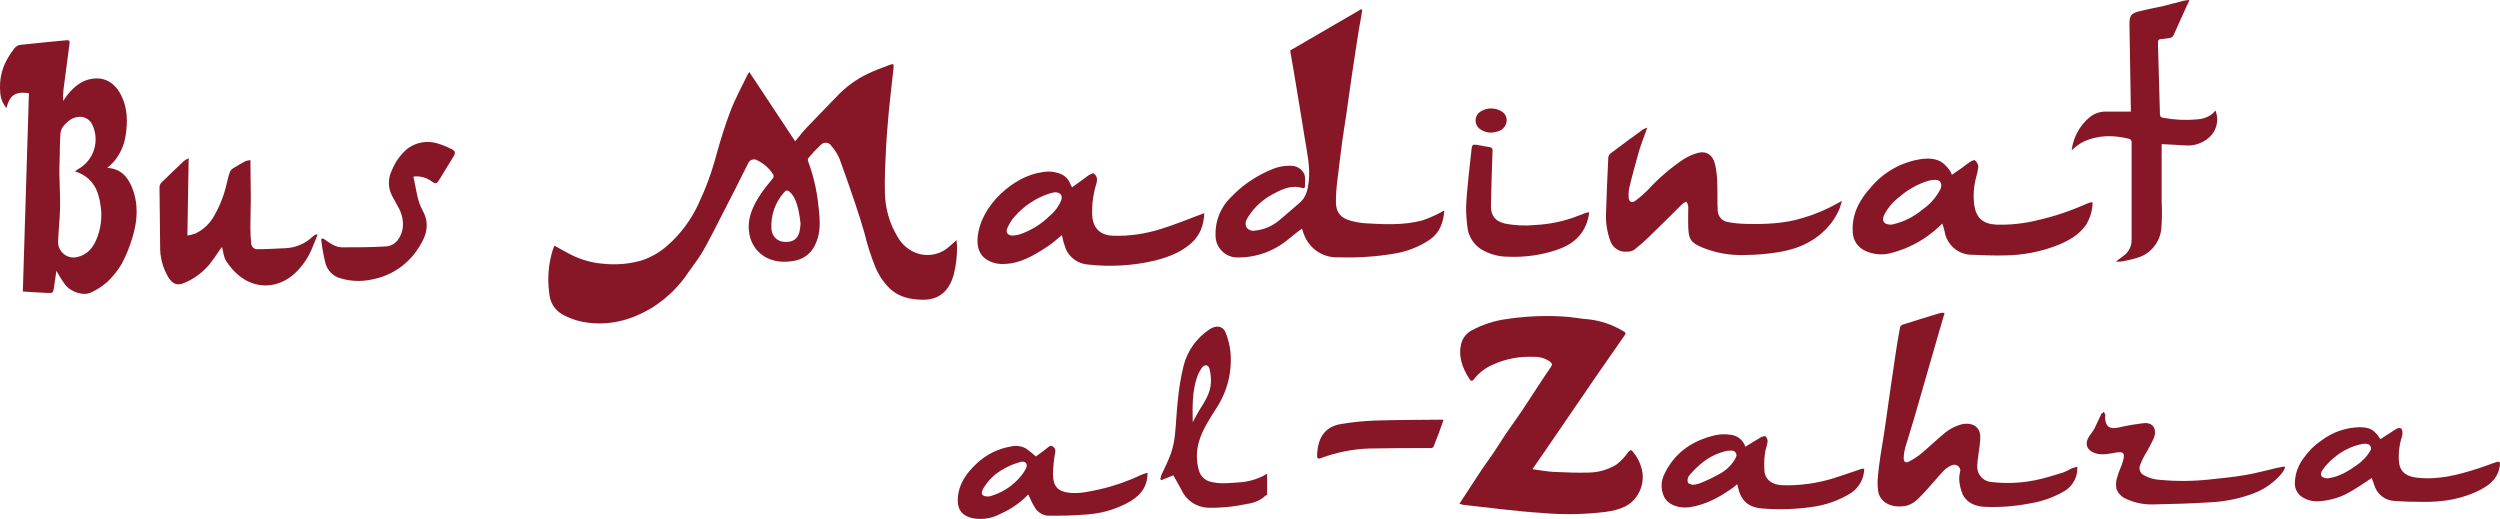 <svg width="819" height="170" viewBox="0 0 819 170" fill="none" xmlns="http://www.w3.org/2000/svg">
<path d="M245.467 23.585L260.49 46.285C261.794 44.727 262.953 43.193 264.268 41.803C267.612 38.307 270.955 34.89 274.298 31.417C277.135 28.447 280.475 26.007 284.162 24.212C286.569 23.092 289.11 22.128 291.617 21.199C292.665 20.806 292.877 21.075 292.732 22.241C292.219 26.846 291.673 31.45 291.227 36.067C290.837 40.268 290.47 44.47 290.258 48.671C290.013 53.422 289.767 58.184 289.89 62.923C289.938 68.06 291.354 73.089 293.991 77.489C295.143 79.571 296.88 81.266 298.984 82.363C300.773 83.285 302.786 83.678 304.789 83.495C306.791 83.313 308.701 82.563 310.296 81.332C311.321 80.559 312.235 79.64 313.339 78.654C313.428 79.2 313.487 79.749 313.517 80.301C313.604 83.609 313.229 86.913 312.403 90.116C311.076 94.766 308.112 98.273 302.283 98.194C298.393 98.138 294.827 97.444 291.829 94.833C289.575 92.721 287.813 90.135 286.669 87.259C285.273 83.772 284.13 80.189 283.248 76.537C282.334 73.369 281.353 70.221 280.305 67.091C278.589 62.027 276.884 57.007 275.001 51.954C274.354 50.459 273.478 49.075 272.404 47.853C272.224 47.548 271.974 47.291 271.675 47.102C271.377 46.913 271.038 46.797 270.687 46.766C270.335 46.734 269.981 46.787 269.654 46.919C269.327 47.052 269.035 47.261 268.804 47.529C267.378 48.884 266.034 50.324 264.781 51.842C264.702 52.018 264.661 52.209 264.661 52.403C264.661 52.596 264.702 52.786 264.781 52.963C266.511 57.654 267.635 62.549 268.124 67.528C268.514 71.058 268.927 74.654 267.834 78.172C266.386 82.844 263.376 85.321 258.517 85.657C256.014 85.971 253.473 85.559 251.195 84.469C249.696 83.707 248.397 82.6 247.405 81.236C246.414 79.873 245.757 78.293 245.489 76.626C244.597 71.539 246.704 67.271 249.434 63.248C250.549 61.624 251.808 60.1 253.068 58.587C253.289 58.376 253.422 58.088 253.439 57.782C253.455 57.475 253.354 57.174 253.157 56.94C251.912 55.064 250.193 53.556 248.175 52.571C247.911 52.394 247.61 52.279 247.296 52.236C246.982 52.192 246.662 52.221 246.36 52.321C246.058 52.42 245.783 52.587 245.555 52.809C245.327 53.031 245.152 53.302 245.043 53.601C243.628 56.324 242.313 59.091 240.92 61.825C238.468 66.665 235.994 71.491 233.497 76.301C232.271 78.654 231.057 81.018 229.675 83.27C228.449 85.276 226.966 87.113 225.629 89.052C222.609 93.64 218.668 97.544 214.061 100.514C207.374 104.693 200.185 106.743 192.273 105.668C189.414 105.277 186.654 104.349 184.137 102.934C182.929 102.234 181.913 101.243 181.181 100.05C180.449 98.856 180.025 97.499 179.946 96.099C179.277 91.35 179.657 86.51 181.061 81.926C181.217 81.444 181.451 80.973 181.652 80.492C183.479 81.489 185.14 82.475 186.867 83.349C190.275 85.096 193.996 86.14 197.812 86.419C202.005 86.84 206.24 86.459 210.294 85.298C213.375 84.254 216.217 82.601 218.652 80.436C222.956 76.659 226.419 72.013 228.816 66.8C231.26 61.629 233.226 56.243 234.69 50.711C236.038 45.848 237.532 40.996 239.337 36.279C240.831 32.369 242.87 28.672 244.687 24.896C244.914 24.44 245.175 24.002 245.467 23.585ZM262.273 73.343C262.118 71.805 261.884 70.275 261.571 68.761C261.025 66.643 260.457 64.492 258.763 62.901C258.083 62.273 257.57 62.229 256.968 62.901C255.443 64.569 254.281 66.539 253.556 68.684C252.83 70.829 252.558 73.103 252.755 75.36C252.884 76.433 253.399 77.422 254.205 78.139C255.01 78.856 256.049 79.25 257.124 79.248C259.688 79.405 261.393 78.251 261.917 75.887C262.08 75.046 262.199 74.197 262.273 73.343Z" fill="#871727"/>
<path d="M502.032 153.7C504.539 154.037 506.724 154.474 508.93 154.586C512.831 154.787 516.732 154.911 520.632 154.81C523.781 154.736 526.856 153.832 529.548 152.188C531.003 151.052 532.28 149.704 533.337 148.188C534.095 147.28 534.452 147.236 535.087 148.188C536.73 150.187 537.78 152.609 538.118 155.179C538.34 157.465 537.85 159.764 536.714 161.756C534.352 165.947 530.384 167.034 526.015 167.695C519.085 168.549 512.084 168.666 505.13 168.042C496.47 167.493 487.855 166.294 479.218 165.364C478.84 165.271 478.468 165.155 478.104 165.017C479.296 163.191 480.422 161.499 481.525 159.807C482.796 157.868 484.033 155.919 485.314 154.003C486.596 152.087 487.967 150.272 489.237 148.401C490.686 146.25 492.035 144.031 493.483 141.88C495.144 139.437 496.905 137.073 498.554 134.62C500.393 131.897 502.143 129.118 503.948 126.373C505.264 124.39 506.568 122.396 507.927 120.435C508.652 119.393 508.585 119.079 507.571 118.317C506.07 117.332 504.301 116.843 502.511 116.917C497.806 116.659 493.11 117.567 488.836 119.561C486.506 120.592 484.466 122.185 482.896 124.2C482.372 124.917 481.904 124.962 481.414 124.2C479.018 120.469 477.513 116.502 478.85 112.032C479.446 110.378 480.64 109.01 482.194 108.2C485.769 106.276 489.662 105.023 493.684 104.502C499.766 103.598 505.924 103.324 512.062 103.685C514.893 103.808 517.701 104.424 520.532 104.626C524.391 105.071 528.115 106.323 531.465 108.301C532.747 108.973 532.769 109.085 531.955 110.25C528.969 114.564 525.948 118.866 522.962 123.18L506.712 146.922L502.032 153.7Z" fill="#871727"/>
<path d="M35.142 54.991C39.499 55.26 41.762 57.825 43.177 61.254C45.406 66.621 45.094 72.122 43.456 77.545C42.595 80.573 41.422 83.501 39.956 86.284C38.633 88.564 36.985 90.636 35.064 92.435C33.535 93.755 31.837 94.863 30.015 95.73C27.586 97.04 23.406 95.864 21.333 93.264C20.293 91.808 19.337 90.293 18.469 88.727C18.291 89.993 18.079 91.45 17.867 92.906C17.8 93.321 17.756 93.735 17.689 94.15C17.399 95.987 17.399 96.043 15.46 95.965C12.741 95.853 10.021 95.651 7.48 95.505C8.149 73.78 8.807 52.167 9.475 30.52C5.017 29.927 3.212 31.126 2.109 35.394C0.79 33.828 0.064 31.844 0.058 29.792C-0.218 26.328 0.497 22.856 2.12 19.787C2.903 18.367 3.801 17.014 4.806 15.742C5.233 15.204 5.838 14.838 6.511 14.711C11.626 14.14 16.753 13.669 21.891 13.176C22.671 13.098 22.883 13.512 22.782 14.229C22.125 19.227 21.456 24.235 20.81 29.243C20.65 30.518 20.609 31.804 20.687 33.086C21.166 32.392 21.612 31.686 22.136 31.036C24.365 28.302 26.917 26.162 30.528 25.747C34.139 25.333 37.505 26.868 39.689 31.204C41.873 35.54 41.84 39.988 41.127 44.559C40.634 47.773 39.225 50.774 37.07 53.198C36.546 53.781 35.922 54.262 35.142 54.991ZM24.61 56.111C24.91 55.863 25.227 55.634 25.557 55.428C28.043 54.063 29.915 51.793 30.788 49.084C31.66 46.375 31.468 43.433 30.249 40.862C29.901 40.099 29.346 39.45 28.649 38.988C27.951 38.527 27.139 38.272 26.304 38.252C23.93 38.252 22.325 39.54 20.921 41.153C20.302 41.855 19.913 42.731 19.806 43.663C19.606 46.195 19.628 48.739 19.561 51.271C19.561 52.94 19.416 54.632 19.439 56.279C19.494 60.223 19.74 64.122 19.673 68.111C19.606 71.853 19.149 75.595 19.026 79.315C19.032 80.075 19.208 80.823 19.54 81.505C19.871 82.187 20.351 82.785 20.944 83.256C21.536 83.727 22.226 84.059 22.963 84.226C23.7 84.393 24.464 84.392 25.201 84.223C28.399 83.573 30.227 81.455 31.486 78.699C33.039 75.125 33.545 71.18 32.946 67.327C32.278 62.229 30.327 58.005 24.61 56.156V56.111Z" fill="#871727"/>
<path d="M473.144 69.075C472.854 72.817 471.74 76.077 468.619 78.363C464.916 80.888 460.689 82.532 456.26 83.169C450.425 84.114 444.513 84.489 438.606 84.29C435.858 84.451 433.143 83.621 430.95 81.948C429.028 80.453 427.618 78.393 426.915 76.055C426.826 75.707 426.693 75.371 426.537 74.867C424.965 76.077 423.461 77.175 422.079 78.363C417.419 82.28 411.524 84.401 405.451 84.346C404.494 84.36 403.544 84.18 402.657 83.817C401.771 83.455 400.966 82.917 400.29 82.235C399.614 81.554 399.082 80.743 398.724 79.851C398.366 78.958 398.19 78.003 398.206 77.041C398.131 74.714 398.546 72.397 399.426 70.244C400.306 68.091 401.63 66.149 403.311 64.548C407.014 60.674 411.482 57.621 416.428 55.584C418.615 54.607 421.005 54.176 423.394 54.33C424.17 54.394 424.919 54.65 425.574 55.074C426.229 55.498 426.77 56.077 427.15 56.761C427.807 58.005 427.45 59.786 427.495 61.332C427.495 61.444 426.982 61.713 426.793 61.646C423.104 60.425 419.928 62.016 416.874 63.663C413.633 65.383 410.891 67.919 408.917 71.024C408.741 71.271 408.588 71.533 408.46 71.808C408.21 72.215 408.071 72.681 408.058 73.159C408.044 73.637 408.156 74.11 408.382 74.531C408.681 74.932 409.086 75.241 409.55 75.424C410.015 75.606 410.521 75.654 411.012 75.562C413.967 75.285 416.769 74.113 419.047 72.2C421.365 70.296 423.583 68.279 425.857 66.341C427.963 64.537 428.431 62.027 428.732 59.506C429.3 54.688 428.186 49.994 427.439 45.288C426.325 38.229 425.132 31.17 423.962 24.112C423.55 21.602 423.093 19.092 422.658 16.538L445.906 3.025L446.285 3.204C446.151 4.056 446.018 4.907 445.873 5.759C445.561 7.54 445.215 9.322 444.937 11.104C444.246 15.473 443.577 19.846 442.931 24.224C442.284 28.638 441.694 33.075 441.047 37.49C440.635 40.369 440.133 43.237 439.743 46.117C439.164 50.475 438.629 54.845 438.105 59.215C437.797 61.581 437.644 63.965 437.648 66.352C437.704 69.601 439.253 71.439 442.418 72.29C443.979 72.735 445.581 73.02 447.199 73.142C453.474 73.511 459.793 73.847 465.945 72.212C468.079 71.48 470.151 70.577 472.141 69.511C472.375 69.411 472.576 69.22 472.799 69.097C472.81 69.007 472.899 69.052 473.144 69.075Z" fill="#871727"/>
<path d="M680.516 152.86C680.626 154.455 680.293 156.049 679.553 157.464C678.813 158.879 677.695 160.059 676.325 160.871C672.814 162.926 668.951 164.302 664.935 164.927C660.202 165.854 655.378 166.23 650.558 166.048C647.427 165.969 644.629 164.983 643.058 162.16C642.351 160.551 641.936 158.828 641.832 157.073C641.823 156.093 641.951 155.116 642.211 154.171C642.2 153.858 642.116 153.552 641.966 153.277C641.816 153.002 641.605 152.767 641.348 152.589C641.091 152.412 640.796 152.297 640.488 152.255C640.179 152.212 639.864 152.243 639.57 152.345C638.487 152.772 637.507 153.425 636.694 154.261C634.287 156.826 632.08 159.583 629.662 162.104C628.079 163.784 626.318 165.465 623.922 165.801C620.323 166.384 616.121 165.095 615.307 161.084C615.04 159.341 615.017 157.568 615.241 155.818C615.408 153.577 615.764 151.28 616.088 149.017C616.377 147.011 616.756 145.006 617.068 143C617.38 140.995 617.626 139.258 617.893 137.398C618.328 134.373 618.74 131.348 619.175 128.312C619.799 123.964 620.423 119.606 621.092 115.27C621.504 112.57 621.961 109.892 622.462 107.214C622.521 107.024 622.622 106.85 622.757 106.704C622.892 106.559 623.058 106.446 623.243 106.374C627.388 105.051 631.545 103.774 635.714 102.508C636.158 102.451 636.607 102.451 637.051 102.508C636.137 105.668 635.234 108.76 634.332 111.852C631.932 120.181 629.532 128.506 627.132 136.827C626.162 140.188 625.07 143.482 624.101 146.832C623.826 147.86 623.672 148.917 623.644 149.981C623.644 151.28 624.19 151.785 625.327 151.224C626.805 150.48 628.196 149.57 629.472 148.513C631.891 146.507 634.131 144.3 636.561 142.317C638.349 140.707 640.498 139.554 642.824 138.956C645.677 138.351 648.508 139.493 648.742 142.72C648.765 143.845 648.69 144.97 648.519 146.082C648.274 148.233 647.839 150.362 647.75 152.524C647.7 153.184 647.78 153.847 647.987 154.475C648.193 155.104 648.521 155.685 648.953 156.185C649.384 156.685 649.909 157.094 650.498 157.389C651.088 157.684 651.729 157.858 652.386 157.902C657.141 158.469 661.956 158.277 666.652 157.331C669.794 156.714 672.859 155.706 675.935 154.776C676.876 154.398 677.788 153.952 678.666 153.443C679.234 153.241 679.736 153.129 680.516 152.86Z" fill="#871727"/>
<path d="M539.645 41.826C538.631 44.705 537.606 47.204 536.859 49.792C535.745 53.758 534.63 57.769 533.694 61.781C533.523 62.715 533.474 63.668 533.549 64.615C533.549 66.027 534.53 66.643 535.678 65.814C537.203 64.693 538.634 63.449 539.957 62.094C543.406 58.353 547.277 55.029 551.492 52.19C552.961 51.26 554.556 50.55 556.229 50.083C559.037 49.333 561.099 50.8 561.801 53.646C562.726 57.355 562.615 61.131 562.637 64.85C562.637 66.15 562.637 67.45 562.715 68.738C562.688 69.702 563.014 70.643 563.63 71.382C564.246 72.121 565.11 72.607 566.059 72.749C567.994 73.105 569.954 73.303 571.921 73.343C578.151 73.5 584.358 73.287 590.399 71.461C594.509 70.281 598.463 68.611 602.179 66.486L603.405 65.814C603.082 66.934 602.914 67.663 602.614 68.402C601.453 71.144 599.737 73.613 597.576 75.651C593.374 79.719 588.181 81.713 582.586 82.62C578.899 83.207 575.174 83.518 571.442 83.55C566.657 83.696 561.896 82.83 557.466 81.007C553.777 79.416 553.22 78.217 553.075 74.542C552.986 72.223 553.075 69.892 553.075 67.562C552.964 67.035 552.773 66.528 552.506 66.061C552.061 66.216 551.641 66.434 551.258 66.71C547.547 70.363 543.88 74.06 540.113 77.691C538.595 79.169 536.995 80.56 535.321 81.859C534.691 82.237 533.971 82.434 533.237 82.43C531.957 82.614 530.654 82.317 529.579 81.596C528.503 80.874 527.73 79.779 527.408 78.52C526.436 75.745 526.001 72.809 526.127 69.87C526.327 63.775 526.576 57.68 526.873 51.585C526.947 51.047 527.227 50.561 527.654 50.229C531.164 47.573 534.719 44.963 538.263 42.386C538.706 42.157 539.169 41.969 539.645 41.826Z" fill="#871727"/>
<path d="M636.293 73.254C635.301 74.15 634.488 75.001 633.574 75.719C629.566 79.045 624.89 81.461 619.866 82.8C616.888 83.707 613.68 83.451 610.883 82.083C609.769 81.557 608.817 80.737 608.128 79.712C607.439 78.686 607.039 77.492 606.971 76.256C606.525 70.172 609.2 65.388 613.078 61.153C617.142 56.389 622.745 53.215 628.904 52.19C631.49 51.797 634.109 51.741 636.371 53.31C637.296 54.072 638.116 54.954 638.812 55.932C639.076 56.352 639.286 56.803 639.436 57.276C640.651 56.425 641.776 55.674 642.88 54.879C643.738 54.262 644.54 53.557 645.443 52.996C645.9 52.705 646.78 52.335 646.992 52.526C647.595 53.015 647.993 53.715 648.107 54.486C647.987 55.691 647.748 56.881 647.393 58.038C646.587 61.022 646.372 64.136 646.758 67.203C647.438 71.416 649.578 73.31 653.891 73.59C658.559 73.732 663.225 73.223 667.755 72.077C673.148 70.837 678.407 69.069 683.458 66.8C683.91 66.609 684.371 66.44 684.84 66.296C685.077 66.266 685.316 66.266 685.553 66.296C685.497 68.886 684.758 71.414 683.413 73.623C681.184 76.85 677.952 78.688 674.497 80.156C668.778 82.453 662.68 83.646 656.521 83.674C652.81 83.763 649.087 83.573 645.376 83.438C643.326 83.3 641.384 82.465 639.869 81.07C638.354 79.676 637.357 77.804 637.04 75.763C636.847 74.911 636.597 74.073 636.293 73.254ZM619.42 73.579C619.587 73.579 619.955 73.579 620.334 73.444C623.839 72.59 627.1 70.934 629.863 68.604C632.271 66.934 634.244 64.705 635.613 62.105C636.46 60.279 635.825 58.744 633.563 58.923C632.922 58.966 632.288 59.071 631.668 59.237C628.255 60.298 625.095 62.053 622.384 64.391C620.206 65.993 618.434 68.088 617.213 70.509C616.377 72.38 617.18 73.601 619.42 73.579Z" fill="#871727"/>
<path d="M725.786 36.19C726.314 37.515 726.477 38.958 726.257 40.368C726.037 41.778 725.443 43.102 724.538 44.201C723.445 45.42 722.084 46.365 720.563 46.961C719.042 47.556 717.403 47.785 715.778 47.629C713.215 47.45 710.64 47.349 708.155 47.215C708.155 53.534 708.155 59.764 708.155 66.004C708.315 68.992 708.278 71.986 708.043 74.968C707.832 77.055 707.035 79.039 705.744 80.687C704.453 82.336 702.723 83.582 700.755 84.279C698.816 84.898 696.834 85.37 694.826 85.691C694.266 85.738 693.703 85.738 693.143 85.691L695.695 83.786C696.519 83.199 697.189 82.418 697.645 81.513C698.102 80.607 698.331 79.602 698.314 78.587C698.314 69.702 698.314 60.828 698.314 51.943C698.314 50.106 698.314 48.279 698.314 46.453C698.29 46.258 698.22 46.072 698.11 45.91C697.999 45.748 697.851 45.615 697.679 45.523C692.563 44.212 687.504 44.156 682.589 46.397C681.803 46.791 681.056 47.26 680.36 47.797C679.825 48.19 679.346 48.672 678.666 49.254C679.196 44.968 681.347 41.053 684.673 38.319C686.152 37.158 687.979 36.538 689.855 36.56C692.541 36.56 695.227 36.56 698.058 36.56C698.058 36.224 698.058 35.786 698.058 35.338C697.909 26.136 697.76 16.945 697.612 7.765C697.612 5.199 698.158 4.403 700.666 3.742C703.173 3.081 705.759 2.622 708.3 2.073C710.674 1.501 713.036 0.829 715.41 0.235C716.026 0.121 716.647 0.043 717.271 0L715.232 4.482C714.229 6.723 713.17 8.963 712.212 11.204C712.099 11.585 711.864 11.918 711.543 12.151C711.223 12.384 710.835 12.504 710.44 12.493C709.994 12.493 709.548 12.672 709.102 12.694C706.962 12.806 706.873 12.806 706.974 14.991C707.163 22.487 707.408 29.971 707.598 37.467C707.598 38.251 708.077 38.464 708.645 38.588C712.296 39.278 716.024 39.455 719.723 39.114C721.456 39.056 723.134 38.487 724.549 37.478C724.99 37.078 725.403 36.647 725.786 36.19Z" fill="#871727"/>
<path d="M351.209 61.366L355.388 58.341C355.854 57.953 356.345 57.597 356.859 57.276C357.327 57.03 358.085 56.649 358.364 56.839C358.89 57.249 359.247 57.839 359.367 58.498C359.397 59.215 359.283 59.931 359.032 60.604C358.098 63.818 357.68 67.162 357.795 70.509C358.041 74.721 360.392 77.085 364.661 77.231C369.98 77.383 375.286 76.625 380.352 74.99C384.721 73.668 388.956 71.887 393.247 70.307L394.54 69.803C394.339 73.713 393.214 76.996 390.349 79.573C386.839 82.744 382.548 84.312 378.09 85.421C371.016 87.06 363.717 87.48 356.503 86.665C354.936 86.578 353.423 86.059 352.13 85.166C350.837 84.273 349.812 83.04 349.169 81.601C348.613 80.123 348.177 78.601 347.865 77.052C346.216 78.363 344.633 79.831 342.839 80.985C338.548 83.73 334.191 86.385 328.863 86.475C326.91 86.577 324.97 86.094 323.291 85.085C320.761 83.505 320.014 80.861 320.271 77.836C321.173 67.114 332.352 57.669 341.156 56.458C343.283 55.996 345.499 56.183 347.52 56.996C348.271 57.321 348.947 57.801 349.502 58.405C350.056 59.009 350.479 59.724 350.741 60.503C350.869 60.805 351.026 61.094 351.209 61.366ZM345.636 62.979C345.005 63.087 344.38 63.229 343.764 63.405C339.387 64.84 335.473 67.428 332.43 70.901C331.43 72.031 330.613 73.313 330.011 74.699C329.343 76.2 330.19 77.231 331.861 77.164C332.618 77.121 333.366 76.985 334.09 76.761C337.763 75.522 341.106 73.457 343.864 70.721C345.498 69.412 346.781 67.714 347.598 65.78C348.233 64.032 347.498 63.058 345.636 62.979Z" fill="#871727"/>
<path d="M82.05 52.459V53.993C82.05 57.601 82.173 61.209 82.162 64.806C82.162 68.111 82.017 71.416 82.017 74.721C82.028 76.458 82.128 78.194 82.318 79.92C82.377 80.426 82.63 80.888 83.024 81.209C83.417 81.529 83.92 81.682 84.424 81.635C87.433 81.635 90.454 81.444 93.474 81.309C96.835 81.189 100.035 79.825 102.456 77.478C102.837 77.181 103.248 76.926 103.682 76.716L104.006 76.996L102.445 80.828C101.161 84.169 99.137 87.173 96.527 89.612C91.078 94.542 83.755 94.867 78.138 90.161C76.531 88.797 75.144 87.19 74.026 85.399C73.268 84.178 73.168 82.542 72.744 80.917C72.488 81.22 72.21 81.534 71.975 81.87C70.944 83.5 69.828 85.075 68.632 86.587C66.37 89.303 63.481 91.423 60.218 92.76C57.788 93.713 56.384 92.861 55.058 90.699C53.282 87.643 52.383 84.153 52.461 80.615C52.383 74.161 52.294 67.708 52.249 61.254C52.272 60.745 52.473 60.261 52.818 59.887C55.258 57.478 57.743 55.103 60.24 52.75C60.728 52.383 61.255 52.071 61.811 51.82C61.666 60.313 61.533 68.626 61.388 77.175C62.27 77.031 63.139 76.814 63.985 76.525C66.619 75.267 68.792 73.204 70.192 70.632C72.121 67.276 73.519 63.64 74.338 59.853C74.599 58.636 74.93 57.435 75.33 56.257C75.617 55.726 76.051 55.291 76.578 55.002C77.849 54.206 79.164 53.467 80.49 52.761C80.997 52.602 81.521 52.501 82.05 52.459Z" fill="#871727"/>
<path d="M776.985 156.602C774.756 158.014 772.806 159.437 770.677 160.67C767.359 162.772 763.561 163.987 759.644 164.199C757.587 164.359 755.539 163.796 753.849 162.608C753.159 162.077 752.611 161.383 752.253 160.587C751.895 159.791 751.739 158.919 751.798 158.048C751.903 155.129 752.921 152.318 754.707 150.014C756.303 147.737 758.301 145.774 760.602 144.222C764.158 141.571 768.437 140.081 772.862 139.953C776.428 139.953 777.765 140.737 779.816 143.863L783.304 141.622C783.925 141.187 784.568 140.787 785.232 140.423C786.347 139.919 786.926 140.289 787.049 141.465C787.089 142.033 787.021 142.604 786.848 143.146C785.98 145.825 785.665 148.654 785.923 151.46C786.347 155.045 788.855 156.109 791.607 156.457C798.64 157.331 805.271 155.583 811.857 153.465C813.797 152.838 815.691 152.098 817.619 151.437C818.834 151.023 819.124 151.325 818.957 152.558C818.466 156.199 816.204 158.462 813.173 160.121C807.043 163.482 800.401 164.524 793.524 164.412C790.493 164.412 787.461 164.333 784.43 164.109C782.884 164.046 781.4 163.485 780.196 162.508C778.991 161.532 778.132 160.192 777.743 158.686L776.985 156.602ZM762.497 156.703L763.21 156.591C766.554 156.053 769.407 154.272 772.126 152.334C773.909 151.143 775.399 149.561 776.484 147.706C776.617 147.511 776.701 147.287 776.728 147.052C776.755 146.817 776.726 146.579 776.641 146.359C776.557 146.138 776.42 145.942 776.243 145.786C776.066 145.63 775.854 145.52 775.626 145.465C775.001 145.336 774.356 145.336 773.731 145.465C770.232 146.209 766.984 147.849 764.303 150.227C762.987 151.304 761.831 152.564 760.87 153.969C759.755 155.538 760.424 156.658 762.497 156.692V156.703Z" fill="#871727"/>
<path d="M571.787 146.35C573.604 145.23 575.253 144.188 576.947 143.213C577.382 142.978 578.218 142.776 578.44 142.989C578.655 143.212 578.822 143.478 578.929 143.769C579.037 144.06 579.083 144.371 579.065 144.681C578.875 146.059 578.296 147.392 578.162 148.771C577.923 150.685 577.889 152.619 578.061 154.541C578.362 157.207 580.625 158.843 583.89 158.955C589.65 159.134 595.399 158.338 600.897 156.602C603.828 155.695 606.704 154.63 609.612 153.667C609.978 153.584 610.352 153.539 610.727 153.532C610.704 155.159 610.276 156.754 609.482 158.171C608.687 159.588 607.552 160.782 606.18 161.644C602.214 164.059 597.779 165.587 593.174 166.126C587.946 166.861 582.654 167.015 577.393 166.585C572.768 166.249 570.327 164.064 569.324 159.515C569.324 159.269 569.19 159.011 569.079 158.597C568.67 158.995 568.238 159.37 567.786 159.717C563.495 162.798 558.948 165.319 553.632 166.148C550.612 166.619 546.499 165.734 545.095 162.608C544.576 161.462 544.319 160.214 544.344 158.956C544.37 157.697 544.676 156.46 545.24 155.336C548.372 148.737 553.699 144.804 560.62 142.9C562.657 142.271 564.808 142.107 566.917 142.418C568.02 142.529 569.067 142.96 569.932 143.658C570.796 144.356 571.441 145.291 571.787 146.35ZM554.546 158.843C555.302 158.757 556.048 158.599 556.775 158.373C559.024 157.479 561.213 156.438 563.328 155.258C565.293 154.197 566.96 152.655 568.176 150.776C568.622 149.981 569.235 149.14 568.588 148.255C567.942 147.37 566.894 147.639 565.969 147.684H565.858C562.845 148.307 560.024 149.648 557.633 151.594C556.059 152.882 554.607 154.315 553.298 155.874C553.08 156.188 552.935 156.548 552.873 156.926C552.811 157.304 552.834 157.691 552.941 158.059C553.075 158.518 554.067 158.675 554.546 158.843Z" fill="#871727"/>
<path d="M415.102 155.157V162.205C414.979 162.205 414.723 162.205 414.589 162.35C412.617 164.311 410.131 164.871 407.479 165.286C403.618 166.073 399.682 166.426 395.743 166.339C393.88 166.264 392.075 165.669 390.529 164.62C388.984 163.571 387.76 162.11 386.995 160.401C386.148 158.798 385.234 157.23 384.376 155.706L380.442 157.308L380.141 157.017C380.195 156.56 380.296 156.109 380.442 155.672C381.556 153.252 382.771 150.899 383.64 148.401C384.297 146.429 384.727 144.387 384.922 142.317C385.345 138.474 385.435 134.597 385.891 130.765C386.262 127.044 386.888 123.353 387.764 119.718C389.025 114.928 391.976 110.762 396.067 107.998C396.378 107.776 396.71 107.584 397.059 107.427C399.065 106.508 400.859 107.079 401.606 109.163C402.339 111.07 402.833 113.061 403.077 115.09C403.731 121.662 402.1 128.258 398.463 133.757C396.234 137.264 393.893 140.771 392.723 144.86C391.893 147.843 391.893 150.998 392.723 153.981C392.97 154.986 393.507 155.896 394.266 156.595C395.026 157.295 395.974 157.754 396.992 157.913C399.978 158.63 402.954 158.205 405.908 158.025C408.598 157.871 411.23 157.182 413.653 155.997C414.177 155.74 414.589 155.482 415.102 155.157ZM390.717 138.351C391.397 137.107 392.032 135.83 392.768 134.62C394.529 131.706 396.568 128.894 396.691 125.32C396.752 123.851 396.609 122.38 396.267 120.95C395.888 119.449 394.685 119.247 393.76 120.469C393.109 121.351 392.591 122.325 392.222 123.359C390.505 128.222 390.661 133.275 390.739 138.384L390.717 138.351Z" fill="#871727"/>
<path d="M375.939 154.877C375.939 160.02 373.064 162.832 369.107 164.894C365.153 166.935 360.834 168.165 356.402 168.513C351.954 168.88 347.491 169.019 343.028 168.927C342.143 168.804 341.301 168.47 340.572 167.951C339.842 167.432 339.248 166.745 338.838 165.947C338.069 164.703 337.523 163.347 336.854 161.992C334.297 164.653 331.245 166.785 327.872 168.266C325.022 169.853 321.705 170.373 318.51 169.734C314.687 168.837 313.539 166.373 313.784 163.09C314.119 158.44 316.649 154.955 319.914 151.885C323.014 148.938 326.917 146.988 331.126 146.283C332.764 145.871 334.496 146.074 335.996 146.855C337.173 147.674 338.29 148.576 339.34 149.555C340.019 149.051 341.011 148.345 341.992 147.605C342.482 147.247 342.917 146.832 343.396 146.485C343.875 146.138 344.232 145.801 344.901 146.272C345.21 146.443 345.455 146.71 345.6 147.034C345.744 147.357 345.781 147.719 345.703 148.065C345.258 150.491 345.005 152.948 344.945 155.415C345.079 159.325 346.405 161.017 350.518 161.454C353.928 161.779 357.205 160.95 360.548 160.233C365.211 159.143 369.744 157.55 374.067 155.482C374.68 155.247 375.305 155.045 375.939 154.877ZM323.558 162.642C323.707 162.653 323.856 162.653 324.004 162.642C324.189 162.609 324.371 162.564 324.55 162.507C327.915 161.537 330.964 159.69 333.388 157.151C334.429 156.114 335.319 154.933 336.03 153.644C336.888 152.065 336.03 150.899 334.313 151.336C332.419 151.844 330.598 152.597 328.897 153.577C326.019 155.069 323.634 157.37 322.032 160.199C321.173 161.723 321.753 162.63 323.525 162.642H323.558Z" fill="#871727"/>
<path d="M135.434 57.859C136.326 61.724 136.615 65.702 138.51 69.063C141.218 74.038 139.234 78.24 136.415 82.24C133.001 87.077 127.856 90.398 122.06 91.505C118.262 92.394 114.291 92.172 110.614 90.867C109.568 90.409 108.647 89.703 107.931 88.809C107.214 87.916 106.724 86.861 106.502 85.735C105.951 83.454 105.534 81.142 105.254 78.811C105.12 77.903 105.755 78.038 106.257 78.374C107.105 79.004 107.987 79.588 108.898 80.122C109.817 80.637 110.836 80.947 111.885 81.029C116.766 81.029 121.659 81.029 126.529 80.716C129.505 80.548 131.689 77.668 131.979 74.251C132.118 72.148 131.658 70.05 130.653 68.201C129.906 66.699 128.981 65.287 128.268 63.775C127.676 62.519 127.38 61.144 127.401 59.755C127.422 58.366 127.761 57 128.39 55.764C129.493 52.972 131.288 50.511 133.606 48.615C134.961 47.625 136.522 46.958 138.171 46.665C139.82 46.372 141.514 46.46 143.124 46.924C144.743 47.398 146.314 48.025 147.816 48.795C149.231 49.467 149.309 50.106 148.496 51.394C147.002 53.803 145.531 56.234 144.038 58.666C143.113 60.212 142.845 60.447 141.296 59.338C139.601 58.113 137.504 57.584 135.434 57.859Z" fill="#871727"/>
<path d="M748.588 153.241C748.34 153.801 748.042 154.338 747.697 154.843C745.248 157.856 742.06 160.173 738.447 161.566C733.842 163.321 728.989 164.33 724.07 164.557C717.751 164.961 711.42 165.14 705.124 165.252C702.192 165.305 699.286 164.696 696.62 163.471C695.881 163.187 695.208 162.752 694.646 162.193C694.084 161.633 693.644 160.962 693.355 160.221C693.089 158.895 693.182 157.522 693.622 156.244C694.09 154.462 694.982 152.793 695.494 151.023C696.252 148.367 695.651 147.818 692.92 148.3C690.769 148.692 688.629 149.174 686.411 148.479C683.748 147.65 682.834 145.499 684.305 143.112C684.873 142.182 685.631 141.365 686.133 140.412C686.924 138.877 687.559 137.253 688.362 135.695C688.518 135.382 688.93 135.191 689.22 134.933C689.417 135.246 689.578 135.581 689.699 135.93C689.698 136.268 689.676 136.605 689.632 136.939C689.755 139.695 691.137 140.67 693.845 140.098C696.673 139.429 699.539 138.935 702.427 138.62C705.703 138.351 706.55 141.017 705.67 143.336C704.762 145.338 703.731 147.28 702.583 149.152C702.014 150.18 701.519 151.247 701.1 152.345C700.847 152.964 700.838 153.657 701.077 154.281C701.315 154.906 701.782 155.416 702.382 155.706C704.05 156.627 705.908 157.145 707.809 157.219C713.132 157.706 718.489 157.661 723.802 157.084C727.759 156.67 731.715 156.277 735.627 155.616C739.093 155.023 742.492 154.059 745.914 153.286C746.749 153.095 747.596 152.972 748.432 152.827L748.588 153.241Z" fill="#871727"/>
<path d="M520.643 69.534C519.774 76.189 515.851 79.898 510 81.859C504.845 83.591 499.415 84.351 493.985 84.099C490.975 84.087 488.02 83.284 485.415 81.769C484.094 80.977 482.979 79.882 482.162 78.573C481.344 77.264 480.847 75.779 480.712 74.24C480.424 72.071 480.287 69.884 480.299 67.696C480.422 64.335 480.801 60.974 481.124 57.612C481.414 54.677 481.781 51.753 482.082 48.817C482.216 47.517 482.517 47.226 483.81 47.45C485.103 47.674 486.641 47.977 488.056 48.212C488.736 48.324 488.981 48.627 488.959 49.333C488.747 55.349 488.535 61.366 488.435 67.371C488.379 70.643 489.817 72.436 492.893 73.209C496.267 73.885 499.724 74.048 503.146 73.691C507.159 73.48 511.125 72.726 514.937 71.45C516.442 70.946 517.902 70.329 519.395 69.769C519.804 69.657 520.222 69.578 520.643 69.534Z" fill="#871727"/>
<path d="M472.91 137.555C472.364 139.079 471.907 140.423 471.406 141.757C470.904 143.09 470.291 144.58 469.756 146.014C469.702 146.261 469.557 146.478 469.351 146.622C469.144 146.765 468.89 146.824 468.642 146.787C461.955 146.787 455.268 146.787 448.514 146.933C443.096 147.122 437.744 148.193 432.666 150.104C431.719 150.451 431.463 150.104 431.485 149.275C431.619 143.919 433.625 139.83 439.364 138.9C442.986 138.297 446.641 137.923 450.308 137.779C457.43 137.544 464.563 137.566 471.695 137.488C471.941 137.443 472.253 137.488 472.91 137.555Z" fill="#871727"/>
<path d="M488.747 43.439C487.23 43.505 485.741 43.016 484.557 42.061C484.152 41.705 483.837 41.258 483.636 40.756C483.436 40.255 483.355 39.713 483.4 39.175C483.446 38.636 483.616 38.116 483.899 37.656C484.181 37.196 484.566 36.809 485.025 36.526C486.072 35.873 487.28 35.527 488.513 35.527C489.746 35.527 490.954 35.873 492.001 36.526C492.524 36.849 492.948 37.311 493.227 37.86C493.506 38.41 493.63 39.026 493.584 39.641C493.506 40.408 493.205 41.136 492.72 41.733C492.234 42.33 491.586 42.772 490.853 43.002C490.165 43.209 489.46 43.356 488.747 43.439Z" fill="#871727"/>
</svg>

